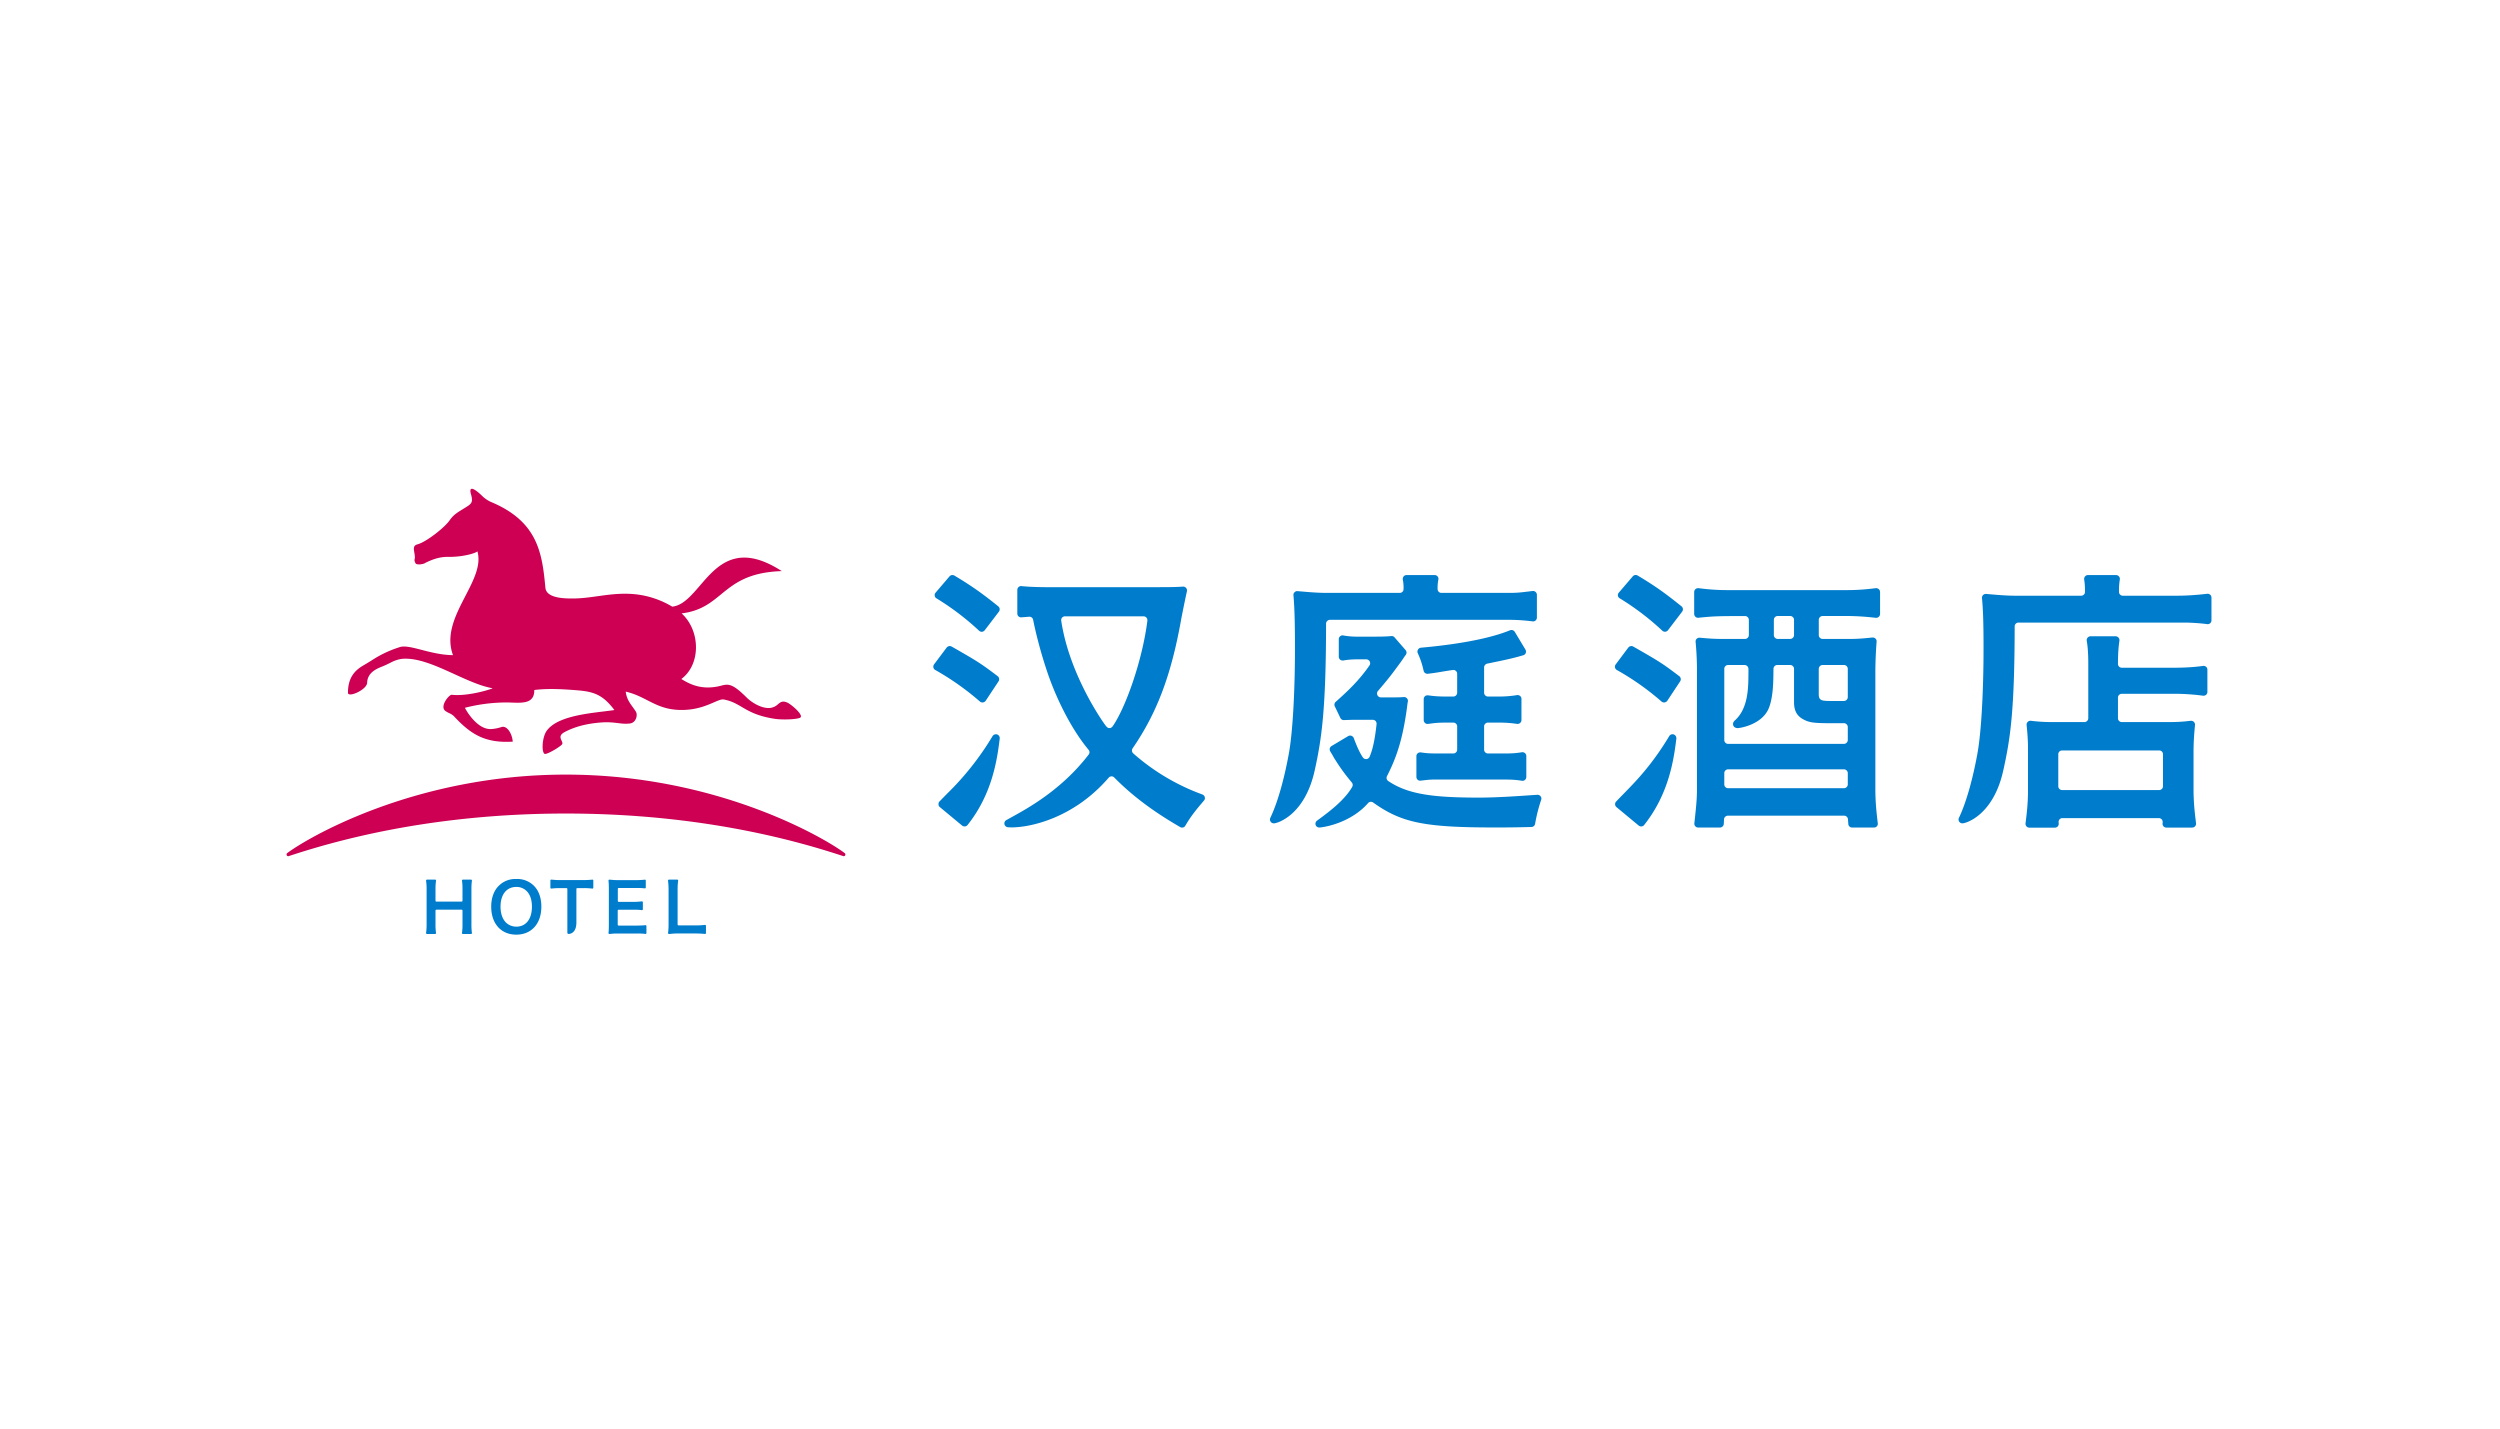 <svg width="70" height="40" viewBox="0 0 70 40" fill="none" xmlns="http://www.w3.org/2000/svg"><path fill-rule="evenodd" clip-rule="evenodd" d="M26.668 16.101c.019 0 .038.005.055.015.46.275.772.492 1.23.863a.107.107 0 0 1 .016.148l-.396.52a.115.115 0 0 1-.075.043.109.109 0 0 1-.082-.028 7.357 7.357 0 0 0-1.196-.909.1.1 0 0 1-.048-.074.103.103 0 0 1 .024-.084l.39-.456a.107.107 0 0 1 .082-.038zm1.266 2.831a.108.108 0 0 1 .025.146l-.36.544a.11.11 0 0 1-.16.022 7.49 7.49 0 0 0-1.251-.884.105.105 0 0 1-.053-.071.11.11 0 0 1 .019-.087l.353-.47a.108.108 0 0 1 .087-.042c.017 0 .036.005.053.014.72.412.8.46 1.287.828zm-.014 1.632a.113.113 0 0 0-.128.047 7.959 7.959 0 0 1-1.276 1.615l-.084.086-.127.13a.106.106 0 0 0-.027.08c0 .032.015.058.038.077l.623.517a.104.104 0 0 0 .068.024h.012a.112.112 0 0 0 .073-.04c.679-.855.826-1.796.9-2.42a.11.11 0 0 0-.072-.116zm13.721-1.982l.097-.02c.359-.074.629-.129.913-.215a.1.1 0 0 0 .069-.063.106.106 0 0 0-.007-.094l-.299-.498a.11.11 0 0 0-.092-.052.126.126 0 0 0-.046.01c-.603.246-1.547.402-2.484.485a.11.11 0 0 0-.087.052.108.108 0 0 0-.008.1c.077.17.12.299.165.496.012.05.055.083.105.083h.012c.188-.023.272-.037.38-.056l.066-.011a9.538 9.538 0 0 1 .268-.041c.026 0 .05.01.07.026.024.02.038.05.038.081v.53c0 .06-.049.108-.108.108h-.212c-.234 0-.375-.016-.494-.034-.004 0-.055-.006-.086.024a.113.113 0 0 0-.037.083v.587c0 .03.014.06.037.081.036.032.08.026.086.025h.007c.13-.019.257-.036.464-.036h.235c.06 0 .108.048.108.107v.65c0 .06-.049.107-.108.107h-.457c-.246 0-.322-.011-.425-.026h-.003s-.028-.006-.042-.004a.105.105 0 0 0-.107.107v.579c0 .03.013.058.035.08.036.033.08.026.084.025l.054-.006.017-.002c.101-.012.205-.023.302-.023h1.953c.275 0 .375.014.493.032l.018.003a.107.107 0 0 0 .085-.025.11.11 0 0 0 .037-.081v-.587a.108.108 0 0 0-.037-.081.112.112 0 0 0-.088-.025c-.111.018-.23.034-.438.034h-.512a.107.107 0 0 1-.107-.108v-.65c0-.058.05-.106.107-.106h.312c.22 0 .358.016.505.036a.106.106 0 0 0 .084-.026.105.105 0 0 0 .038-.08v-.594a.106.106 0 0 0-.038-.082.114.114 0 0 0-.086-.024 3.08 3.08 0 0 1-.503.04h-.312a.108.108 0 0 1-.107-.107v-.709a.11.11 0 0 1 .086-.105zm1.254 3.682l.157-.01c.032 0 .063.015.084.041a.103.103 0 0 1 .017.1 4.495 4.495 0 0 0-.17.672.107.107 0 0 1-.101.089c-.515.013-.733.013-1.062.013-1.966 0-2.592-.142-3.371-.698a.106.106 0 0 0-.143.016c-.411.47-1.028.648-1.348.683h-.018a.108.108 0 0 1-.1-.064.11.11 0 0 1 .038-.129l.021-.015c.283-.208.748-.548.963-.93a.106.106 0 0 0-.01-.12 4.723 4.723 0 0 0-.058-.071 5.245 5.245 0 0 1-.398-.553c-.027-.038-.048-.076-.067-.11l-.018-.034-.007-.01-.048-.081-.009-.015a.109.109 0 0 1 .036-.149l.466-.278c.016-.01.058-.023.09-.009.03.012.055.034.066.063.07.187.154.395.254.54a.11.11 0 0 0 .09.05.108.108 0 0 0 .1-.066c.1-.23.154-.542.194-.904a.12.12 0 0 0-.021-.09.104.104 0 0 0-.083-.04h-.594l-.145.005-.073.003a.106.106 0 0 1-.1-.068l-.156-.324a.107.107 0 0 1 .03-.12c.342-.304.662-.608.945-1.02a.107.107 0 0 0 .006-.111.109.109 0 0 0-.095-.058h-.275c-.146 0-.27.014-.37.032h-.018a.104.104 0 0 1-.069-.023.108.108 0 0 1-.039-.083v-.492c0-.03.014-.062.04-.082a.117.117 0 0 1 .068-.025 2.053 2.053 0 0 0 .415.037h.463c.238 0 .383-.005.482-.016l.012-.001c.032 0 .062.013.081.037l.31.357a.107.107 0 0 1 .002.137 1.16 1.16 0 0 0-.056.079c-.024.036-.055.083-.112.16l-.006.008c-.217.296-.281.384-.602.76a.11.11 0 0 0-.016.116.108.108 0 0 0 .098.064h.343c.12 0 .223-.003.299-.009h.008c.03 0 .059.012.079.035a.102.102 0 0 1 .026.091l-.009.048-.024.184c-.112.79-.268 1.305-.551 1.855a.106.106 0 0 0 .037.139c.562.38 1.288.463 2.551.463.502 0 1.17-.048 1.471-.069zm-5.658-4.909h5.024c.294 0 .56.032.64.042a.5.5 0 0 0 .025.003.11.11 0 0 0 .07-.026.108.108 0 0 0 .037-.081v-.638a.11.11 0 0 0-.036-.08.11.11 0 0 0-.082-.027h-.001l-.141.017c-.197.024-.295.036-.512.036H40.36a.106.106 0 0 1-.107-.104c-.003-.098.005-.19.021-.265a.106.106 0 0 0-.02-.09.105.105 0 0 0-.085-.04h-.786a.106.106 0 0 0-.083.04.113.113 0 0 0-.021.09c.016.076.024.167.02.265 0 .06-.047.104-.107.104h-2.03c-.264 0-.504-.021-.736-.041h-.002l-.1-.009a.104.104 0 0 0-.076.032.1.1 0 0 0-.031.086c.02.243.042.577.042 1.469 0 1.216-.063 2.35-.166 2.933-.112.629-.295 1.353-.524 1.829a.11.11 0 0 0 .021.122c.02.02.05.032.077.032.09.002.863-.217 1.143-1.475.198-.889.318-1.726.32-4.117 0-.059.05-.107.108-.107zm-3.524 5.06a.104.104 0 0 0 .021-.093.104.104 0 0 0-.06-.073l-.038-.015a6.037 6.037 0 0 1-1.904-1.138.108.108 0 0 1-.019-.142c.654-.951 1.07-1.99 1.356-3.591 0-.007.09-.468.165-.807a.108.108 0 0 0-.113-.131c-.152.012-.35.016-.733.016H29.34c-.453 0-.696-.025-.74-.03l-.008-.001a.108.108 0 0 0-.107.107v.661c0 .031.012.06.034.081a.11.11 0 0 0 .073.027l.231-.018c.052 0 .096.037.105.087.048.242.175.815.412 1.509.21.616.623 1.513 1.14 2.13a.105.105 0 0 1 .003.134c-.756.984-1.694 1.498-2.176 1.763l-.13.072a.106.106 0 0 0-.052.117c.011.047.052.08.099.083.032.002.066.004.103.004.498 0 1.72-.239 2.715-1.39a.106.106 0 0 1 .081-.039c.027 0 .055.01.074.03.668.68 1.383 1.118 1.847 1.39a.111.111 0 0 0 .09.009c.035-.011.057-.049.06-.055.145-.25.287-.427.519-.698zm-1.587-5.036a.11.11 0 0 0-.025-.085.11.11 0 0 0-.08-.037H29.82a.11.11 0 0 0-.083.038.106.106 0 0 0-.022.087c.232 1.551 1.224 2.92 1.256 2.951l.005.005c.028.03.046.048.089.048s.07-.022.092-.053c.352-.505.826-1.817.97-2.954zm14.613 3.232a.107.107 0 0 1 .126-.047.112.112 0 0 1 .073.116c-.074.624-.222 1.565-.902 2.42a.102.102 0 0 1-.072.04.111.111 0 0 1-.08-.024l-.623-.517a.107.107 0 0 1-.038-.076.105.105 0 0 1 .029-.08c.066-.07.136-.142.21-.217l.002-.002c.35-.358.786-.802 1.275-1.613zm5.903-4.035v.615a.11.11 0 0 1-.036.08.11.11 0 0 1-.082.028l-.057-.006-.046-.005a7.099 7.099 0 0 0-.67-.04h-.719a.109.109 0 0 0-.106.108v.426c0 .059.048.108.106.108h.777c.25 0 .449-.022.61-.039h.009a.106.106 0 0 1 .117.116 11.89 11.89 0 0 0-.035.836v3.28c0 .373.033.68.068.968a.105.105 0 0 1-.107.12h-.612a.105.105 0 0 1-.106-.1l-.01-.13a.107.107 0 0 0-.106-.102H48.38a.108.108 0 0 0-.107.102l-.007.13a.108.108 0 0 1-.109.1h-.608a.104.104 0 0 1-.08-.036.103.103 0 0 1-.027-.081l.02-.188c.026-.247.053-.496.053-.757v-3.362c0-.29-.02-.59-.038-.774a.109.109 0 0 1 .03-.087.116.116 0 0 1 .086-.03h.001l.026.002.055.005c.149.013.296.027.566.027h.62c.059 0 .107-.05.107-.108v-.426a.103.103 0 0 0-.032-.074.105.105 0 0 0-.075-.033h-.083c-.675.003-.777.003-1.221.048a.103.103 0 0 1-.083-.026.113.113 0 0 1-.037-.08v-.615c0-.03.015-.06.037-.08a.111.111 0 0 1 .083-.027h.002c.214.027.471.054.81.054h3.342c.337 0 .595-.027.81-.054h.001a.118.118 0 0 1 .084.027.11.11 0 0 1 .035.08zm-2.867 1.314a.108.108 0 0 1-.107-.108v-.426c0-.059.048-.108.107-.108h.35c.06 0 .108.05.108.108v.426a.109.109 0 0 1-.108.108h-.35zm-1.12 2.497c-.07 0-.108-.042-.112-.052 0 0-.059-.081.036-.166.371-.331.375-.915.377-1.298l.001-.125v-.01a.117.117 0 0 0-.03-.081.109.109 0 0 0-.078-.035h-.461a.107.107 0 0 0-.108.108v1.993c0 .059.047.108.108.108h3.242a.109.109 0 0 0 .108-.108v-.364a.109.109 0 0 0-.108-.108h-.435c-.434 0-.553-.025-.708-.11-.175-.095-.254-.243-.254-.476v-.935a.108.108 0 0 0-.108-.108h-.359a.107.107 0 0 0-.108.104 6.504 6.504 0 0 0-.002.116c-.003.26-.009.686-.127.983-.185.465-.802.564-.873.564zm2.975 1.154c.059 0 .108.049.108.107v.315c0 .06-.05.107-.108.107h-3.242a.107.107 0 0 1-.108-.107v-.315c0-.058.047-.107.108-.107h3.242zm-.705-2.813v.709c0 .074.015.122.05.147.02.017.053.043.252.043h.403a.108.108 0 0 0 .108-.108v-.791a.108.108 0 0 0-.108-.108h-.598a.108.108 0 0 0-.106.108zm10.224-1.296h-4.63a.107.107 0 0 0-.108.108c-.004 2.39-.123 3.15-.321 4.04-.28 1.257-1.052 1.476-1.144 1.474a.111.111 0 0 1-.076-.032.108.108 0 0 1-.02-.122c.228-.476.411-1.2.523-1.83.103-.583.166-1.716.166-2.932 0-.875-.022-1.14-.042-1.38l-.001-.013a.108.108 0 0 1 .031-.085.114.114 0 0 1 .085-.03l.092.008c.233.02.474.042.738.042h1.83a.107.107 0 0 0 .108-.105 2.074 2.074 0 0 0-.022-.343.108.108 0 0 1 .022-.09c.02-.026.05-.04.084-.04h.785a.107.107 0 0 1 .105.13 1.988 1.988 0 0 0-.022.343.107.107 0 0 0 .108.105h1.512c.261 0 .547-.018.85-.054l.012-.001c.026 0 .051.01.07.027.025.02.037.05.037.08v.639c0 .03-.013.06-.036.08a.106.106 0 0 1-.095.023 5.47 5.47 0 0 0-.64-.042zm.623 1.24c.024.02.035.05.035.08v.621c0 .03-.012.059-.035.08a.111.111 0 0 1-.082.027h-.002a6.23 6.23 0 0 0-.752-.054H59.41a.108.108 0 0 0-.107.107v.578c0 .06.049.107.107.107h1.344c.26 0 .442-.018.586-.036h.001c.01 0 .053-.003.087.03a.112.112 0 0 1 .032.088c-.02.212-.041.462-.041.752v1.035c0 .378.034.661.058.864l.012.101a.108.108 0 0 1-.107.12h-.724a.106.106 0 0 1-.08-.035.103.103 0 0 1-.026-.08l.003-.035a.113.113 0 0 0-.029-.081.107.107 0 0 0-.079-.034h-2.7a.104.104 0 0 0-.078.034.108.108 0 0 0-.028.081l.003.036a.11.11 0 0 1-.028.082.108.108 0 0 1-.08.034h-.714a.107.107 0 0 1-.107-.12l.006-.05c.026-.205.063-.51.063-.868v-1.187c0-.194-.013-.399-.039-.649a.112.112 0 0 1 .032-.088.11.11 0 0 1 .087-.03c.15.018.332.036.593.036h.907a.108.108 0 0 0 .108-.107v-1.51c0-.36-.021-.525-.043-.661a.108.108 0 0 1 .107-.124h.702c.03 0 .06.014.08.038.022.023.03.055.026.086-.02.136-.04.308-.041.648a.11.11 0 0 0 .031.077c.02.02.048.031.076.031h1.493c.348 0 .618-.027.782-.05a.103.103 0 0 1 .086.026zm-4.14 2.447c0-.06.048-.107.108-.107h2.717c.059 0 .107.047.107.107v.896a.108.108 0 0 1-.107.107H57.74a.108.108 0 0 1-.108-.107v-.896zm-11.9-3.015a.113.113 0 0 0-.053-.014.108.108 0 0 0-.087.043l-.352.47a.11.11 0 0 0-.02.086c.006.03.025.056.052.071a7.39 7.39 0 0 1 1.252.884c.02.016.051.029.085.024a.117.117 0 0 0 .075-.046l.36-.544a.108.108 0 0 0-.025-.146c-.485-.367-.566-.416-1.287-.828zM45.8 16.1a.11.11 0 0 1 .054.015c.463.275.77.492 1.229.863a.108.108 0 0 1 .017.148l-.396.52a.116.116 0 0 1-.076.043.113.113 0 0 1-.082-.028 7.293 7.293 0 0 0-1.195-.909.108.108 0 0 1-.05-.074.11.11 0 0 1 .026-.084l.39-.456a.11.11 0 0 1 .083-.038zm-32.6 8.782c0-.095.006-.16.014-.226 0-.005-.001-.013-.006-.018a.029.029 0 0 0-.02-.009h-.228a.03.03 0 0 0-.018.009.024.024 0 0 0-.006.02c.008.055.014.13.014.227v.334a.026.026 0 0 1-.025.026h-.706a.026.026 0 0 1-.025-.026v-.337c0-.09.006-.16.015-.226a.025.025 0 0 0-.026-.027h-.228a.032.032 0 0 0-.02.009.028.028 0 0 0-.005.018c.008.063.015.131.015.229v1.01c0 .098-.007.168-.015.226 0 .008.002.016.006.021a.027.027 0 0 0 .02.01h.227a.022.022 0 0 0 .019-.01.026.026 0 0 0 .007-.02 1.59 1.59 0 0 1-.015-.227v-.398c0-.014.012-.026.025-.026h.706c.013 0 .025.012.025.026v.398c0 .097-.006.166-.014.226-.001.008 0 .016.006.021a.025.025 0 0 0 .018.01h.228a.024.024 0 0 0 .02-.01.024.024 0 0 0 .006-.02 1.7 1.7 0 0 1-.014-.227v-1.013zm1.958.505c0-.247-.073-.45-.21-.587a.659.659 0 0 0-.495-.188.652.652 0 0 0-.485.188c-.138.134-.214.342-.214.587 0 .474.276.783.701.783.427 0 .703-.308.703-.784zm-.264 0c0-.19-.05-.342-.149-.438a.399.399 0 0 0-.288-.115c-.273 0-.442.211-.442.554 0 .188.054.345.152.443a.41.41 0 0 0 .291.115c.27 0 .436-.214.436-.56zm2.966.528c.1 0 .152-.004.212-.01.001 0 .013 0 .02.006a.028.028 0 0 1 .008.019v.195a.03.03 0 0 1-.008.02c-.008.007-.02.005-.02.005a1.72 1.72 0 0 0-.214-.012h-.586a1.33 1.33 0 0 0-.147.008 1.28 1.28 0 0 1-.06.005c-.002 0-.013 0-.02-.009a.024.024 0 0 1-.007-.02c.007-.062.01-.125.01-.222v-1.02c0-.087-.003-.15-.01-.223a.03.03 0 0 1 .006-.02.03.03 0 0 1 .018-.007h.002l.066.005c.038.004.08.008.142.008h.567c.074 0 .13-.005.195-.01l.02-.003c.002 0 .012 0 .02.006.004.006.008.012.008.02v.193a.03.03 0 0 1-.009.02c-.007.007-.02.005-.02.005a1.69 1.69 0 0 0-.214-.01h-.515a.025.025 0 0 0-.025.026v.336c0 .014.011.026.025.026h.431c.085 0 .144-.006.215-.014.002 0 .014 0 .02.006a.03.03 0 0 1 .01.02v.194a.025.025 0 0 1-.01.02c-.005.007-.017.006-.02.006a1.496 1.496 0 0 0-.215-.012h-.433a.026.026 0 0 0-.026.026v.392c0 .014.012.026.026.026h.538zm1.898-.012a.028.028 0 0 0-.02-.006l-.01.001c-.056.006-.114.013-.228.013H19a.027.027 0 0 1-.027-.026v-.968c0-.12.006-.193.016-.26a.025.025 0 0 0-.007-.02.028.028 0 0 0-.019-.008h-.232a.028.028 0 0 0-.02.009.026.026 0 0 0-.006.018c.008.07.015.148.015.264v.975c0 .097-.007.17-.014.226 0 .009.002.016.006.021.007.008.018.01.02.01l.07-.006c.042-.004.087-.008.142-.008h.556c.108 0 .223.011.24.013h.001a.024.024 0 0 0 .017-.007.025.025 0 0 0 .009-.019v-.202a.026.026 0 0 0-.01-.02zm-3.173-1.274c.003 0 .013 0 .02.006a.028.028 0 0 1 .008.02v.2a.03.03 0 0 1-.008.02c-.008.006-.02.006-.02.006a1.96 1.96 0 0 0-.249-.014h-.171a.025.025 0 0 0-.026.026v.935c0 .32-.202.323-.22.323a.034.034 0 0 1-.033-.033v-1.225a.026.026 0 0 0-.027-.026h-.19c-.098 0-.171.007-.228.013-.002 0-.014 0-.021-.005a.032.032 0 0 1-.009-.02v-.2c0-.008.004-.016.009-.02.006-.006.018-.006.02-.006.06.006.132.013.227.013h.67c.112 0 .181-.006.245-.012h.003z" fill="#007CCC"/><path fill-rule="evenodd" clip-rule="evenodd" d="M13.492 13.877c-.287-.272-.355-.22-.307-.049.067.232.023.273-.135.372a6.465 6.465 0 0 1-.105.065c-.15.093-.253.156-.356.305-.142.205-.655.606-.895.67-.126.032-.112.117-.093.231a1.1 1.1 0 0 1 .016.124c0 .024-.003.04-.006.056-.006.032-.012.058.028.126.025.043.208.03.269-.016.262-.13.452-.17.63-.168.397.006.753-.092.83-.154.11.386-.107.805-.337 1.249-.27.524-.56 1.08-.347 1.656-.32-.003-.623-.081-.88-.148-.271-.07-.492-.127-.631-.07a3.1 3.1 0 0 0-.772.369c-.069.042-.141.087-.225.136-.23.133-.433.331-.433.766 0 .15.532-.085.537-.28.009-.287.27-.393.408-.449l.03-.012c.077-.032.143-.064.202-.093a.978.978 0 0 1 .316-.113c.444-.05.976.192 1.496.43.37.168.734.334 1.057.39.036.006-.666.237-1.14.184-.074-.008-.35.328-.176.455.037.026.074.044.11.062a.408.408 0 0 1 .126.082c.47.506.869.76 1.648.713-.018-.234-.165-.456-.313-.41a1.13 1.13 0 0 1-.279.057c-.42.035-.753-.593-.746-.595a4.665 4.665 0 0 1 1.182-.149c.047 0 .096.002.146.004.3.01.619.022.613-.353.385-.049.824-.024 1.243.012.439.038.69.136 1 .549-.092.014-.198.027-.313.041-.553.068-1.31.16-1.583.541-.126.176-.151.591-.058.645.053.031.439-.197.489-.268.02-.029.003-.064-.015-.104-.033-.071-.072-.156.09-.24.245-.13.574-.236 1.036-.268.193-.013.33.004.45.018.119.015.221.027.347.01.165-.025.218-.238.156-.334-.03-.046-.06-.087-.088-.127-.09-.125-.17-.235-.194-.43.245.057.43.152.611.245.24.122.473.242.83.265.477.03.809-.114 1.03-.21.12-.052.209-.09.27-.08.22.04.358.121.512.212.203.119.432.253.907.328.195.032.565.024.708-.022.169-.055-.278-.418-.358-.436-.121-.052-.177-.006-.244.049a.384.384 0 0 1-.324.105c-.212-.023-.441-.175-.556-.29-.41-.41-.522-.382-.722-.33a1.45 1.45 0 0 1-.175.035c-.375.051-.656-.05-.931-.224.554-.414.535-1.357.007-1.837.531-.065.812-.294 1.105-.534.37-.302.76-.62 1.7-.65-1.249-.807-1.809-.156-2.293.407-.25.29-.48.558-.775.588a2.525 2.525 0 0 0-1.044-.348c-.383-.037-.716.01-1.04.055-.216.03-.428.06-.647.064h-.005c-.232.003-.786.01-.815-.3-.088-.943-.2-1.843-1.503-2.393a.848.848 0 0 1-.277-.187zM8.029 23.948a.05.05 0 0 1 .014-.062c.55-.413 3.551-2.197 7.8-2.197s7.258 1.784 7.808 2.197a.05.05 0 0 1 .015.062.045.045 0 0 1-.058.022c-1.194-.392-3.893-1.191-7.762-1.191-3.871 0-6.567.8-7.759 1.191a.044.044 0 0 1-.058-.022z" fill="#CD0054"/></svg>